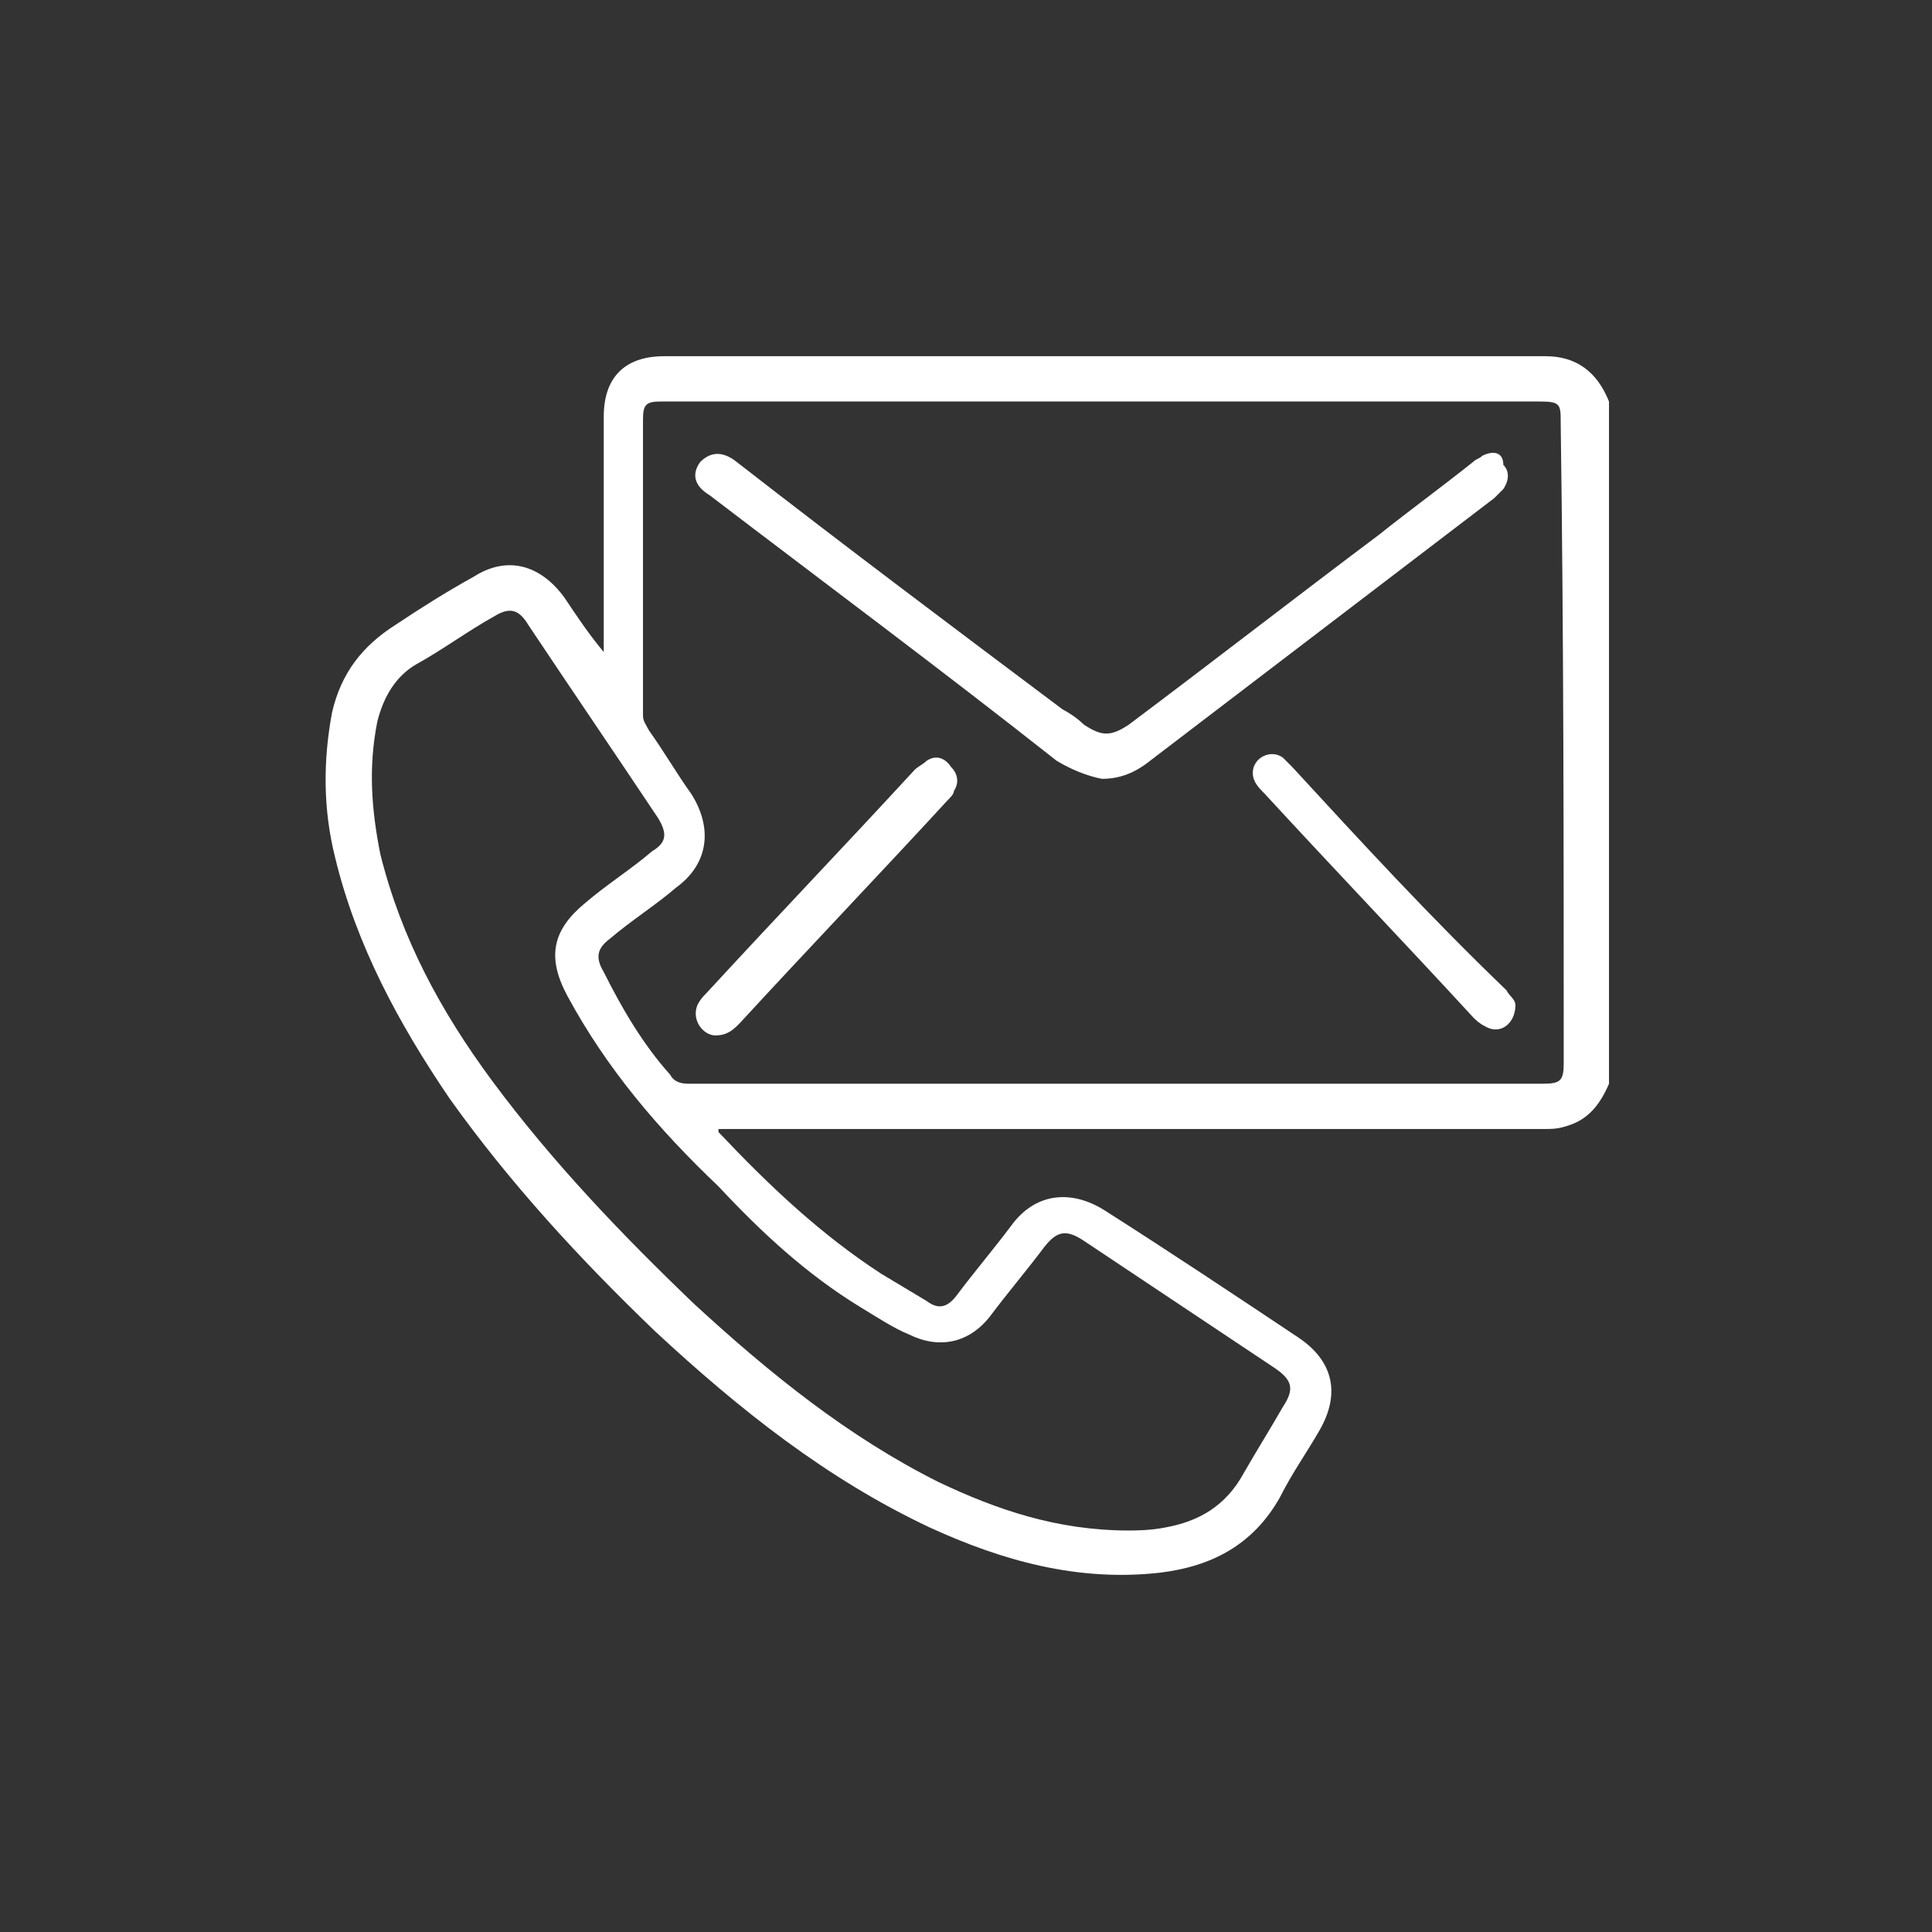 <?xml version="1.0" encoding="utf-8"?>
<!-- Generator: Adobe Illustrator 24.3.0, SVG Export Plug-In . SVG Version: 6.00 Build 0)  -->
<svg version="1.1" id="Layer_1" xmlns="http://www.w3.org/2000/svg" xmlns:xlink="http://www.w3.org/1999/xlink" x="0px" y="0px"
	 viewBox="0 0 64 64" style="enable-background:new 0 0 64 64;" xml:space="preserve">
<rect x="0" y="0" width="64" height="64" fill="#333333" stroke="none"/>
<style type="text/css">
	.st0{fill:#FFFFFF;}
</style>
<g>
	<path class="st0" d="M51.2,11.8c-9.7,0-19.5,0-29.2,0c-1.3,0-2,0.7-2,2c0,2.5,0,4.9,0,7.4c0,0.1,0,0.3,0,0.4
		c-0.5-0.6-0.9-1.2-1.3-1.8c-0.8-1.1-1.9-1.4-3-0.7c-0.9,0.5-1.7,1-2.6,1.6c-1.1,0.7-1.8,1.6-2.1,2.9c-0.3,1.6-0.3,3.2,0.1,4.8
		c0.7,2.9,2.1,5.5,3.8,8c2,2.8,4.3,5.3,6.8,7.7c2.8,2.6,5.7,4.9,9.1,6.5c2.4,1.1,4.9,1.8,7.6,1.5c1.7-0.2,3.1-0.9,4-2.5
		c0.4-0.8,0.9-1.5,1.3-2.2c0.7-1.2,0.5-2.3-0.7-3.1c-2.1-1.4-4.2-2.8-6.4-4.2c-1.1-0.7-2.3-0.6-3.1,0.5c-0.6,0.8-1.2,1.5-1.8,2.3
		c-0.3,0.4-0.6,0.5-1,0.2c-0.5-0.3-1-0.6-1.5-0.9c-2-1.3-3.7-2.9-5.4-4.7c0,0,0-0.1,0-0.1c0.2,0,0.3,0,0.5,0c8.9,0,17.8,0,26.8,0
		c0.3,0,0.5,0,0.8-0.1c0.7-0.2,1.1-0.7,1.4-1.4c0-7.5,0-15.1,0-22.6C52.9,12.3,52.2,11.8,51.2,11.8z M28.5,43.3
		c0.5,0.3,1.1,0.7,1.6,0.9c1,0.5,2,0.3,2.7-0.6c0.6-0.8,1.2-1.5,1.8-2.3c0.4-0.5,0.7-0.6,1.3-0.2c2.1,1.4,4.2,2.8,6.3,4.2
		c0.6,0.4,0.7,0.7,0.3,1.3c-0.4,0.7-0.9,1.5-1.3,2.2c-0.6,1.1-1.5,1.6-2.6,1.8c-0.5,0.1-1,0.1-1.2,0.1c-2.4,0-4.4-0.7-6.3-1.6
		c-3-1.5-5.6-3.6-8.1-5.9c-2.4-2.3-4.7-4.7-6.7-7.4c-1.7-2.3-3-4.7-3.7-7.5c-0.3-1.5-0.4-2.9-0.1-4.4c0.2-0.8,0.6-1.5,1.3-1.9
		c0.9-0.5,1.7-1.1,2.6-1.6c0.5-0.3,0.8-0.2,1.1,0.3c1.4,2.1,2.9,4.3,4.3,6.4c0.3,0.5,0.3,0.8-0.2,1.1c-0.7,0.6-1.5,1.1-2.2,1.7
		c-1.1,0.9-1.3,1.8-0.6,3.1c1.3,2.4,3,4.4,5,6.3C25.2,40.8,26.7,42.2,28.5,43.3z M51.8,35.2c0,0.6-0.1,0.7-0.7,0.7
		c-9.4,0-18.8,0-28.3,0c-0.3,0-0.5-0.1-0.6-0.3c-0.9-1-1.6-2.2-2.2-3.4c-0.3-0.5-0.2-0.8,0.2-1.1c0.7-0.6,1.5-1.1,2.2-1.7
		c1.1-0.8,1.2-2,0.5-3.1c-0.5-0.7-0.9-1.4-1.4-2.1c-0.1-0.2-0.2-0.3-0.2-0.5c0-3.3,0-6.5,0-9.8c0-0.5,0.1-0.6,0.6-0.6
		c4.9,0,9.7,0,14.6,0c4.8,0,9.7,0,14.5,0c0.7,0,0.7,0.1,0.7,0.7C51.8,21.1,51.8,28.1,51.8,35.2z"/>
	<path class="st0" d="M49.1,15.1c-0.1,0.1-0.2,0.1-0.3,0.2c-1,0.8-2.1,1.6-3.1,2.4c-2.8,2.1-5.5,4.2-8.3,6.3c-0.6,0.4-0.9,0.4-1.5,0
		c-0.2-0.2-0.5-0.4-0.7-0.5c-3.6-2.7-7.2-5.4-10.8-8.2c-0.5-0.4-0.9-0.3-1.2,0c-0.3,0.4-0.2,0.8,0.3,1.1c3.8,2.9,7.7,5.8,11.5,8.8
		c0.5,0.3,1,0.5,1.5,0.6c0.6,0,1.1-0.2,1.6-0.6c3.8-2.9,7.6-5.8,11.4-8.7c0.1-0.1,0.2-0.2,0.3-0.3c0.2-0.3,0.2-0.6,0-0.8
		C49.8,15,49.5,14.9,49.1,15.1z"/>
	<path class="st0" d="M42.8,25.4c-0.1-0.1-0.2-0.2-0.3-0.3c-0.4-0.3-1,0-1,0.5c0,0.3,0.2,0.5,0.4,0.7c2.3,2.5,4.6,4.9,6.9,7.4
		c0.1,0.1,0.2,0.2,0.4,0.3c0.5,0.3,1-0.1,1-0.7c0-0.2-0.2-0.3-0.3-0.5C47.4,30.4,45.1,27.9,42.8,25.4z"/>
	<path class="st0" d="M30.7,25.2c-0.1,0.1-0.3,0.2-0.4,0.3c-2.3,2.5-4.6,4.9-6.9,7.4c-0.1,0.1-0.2,0.2-0.3,0.4c-0.2,0.5,0.2,1,0.6,1
		c0.4,0,0.6-0.2,0.8-0.4c2.3-2.5,4.6-4.9,6.9-7.4c0.1-0.1,0.2-0.2,0.2-0.3c0.2-0.3,0.1-0.6-0.1-0.8C31.3,25.1,31,25,30.7,25.2z"/>
</g>
</svg>
